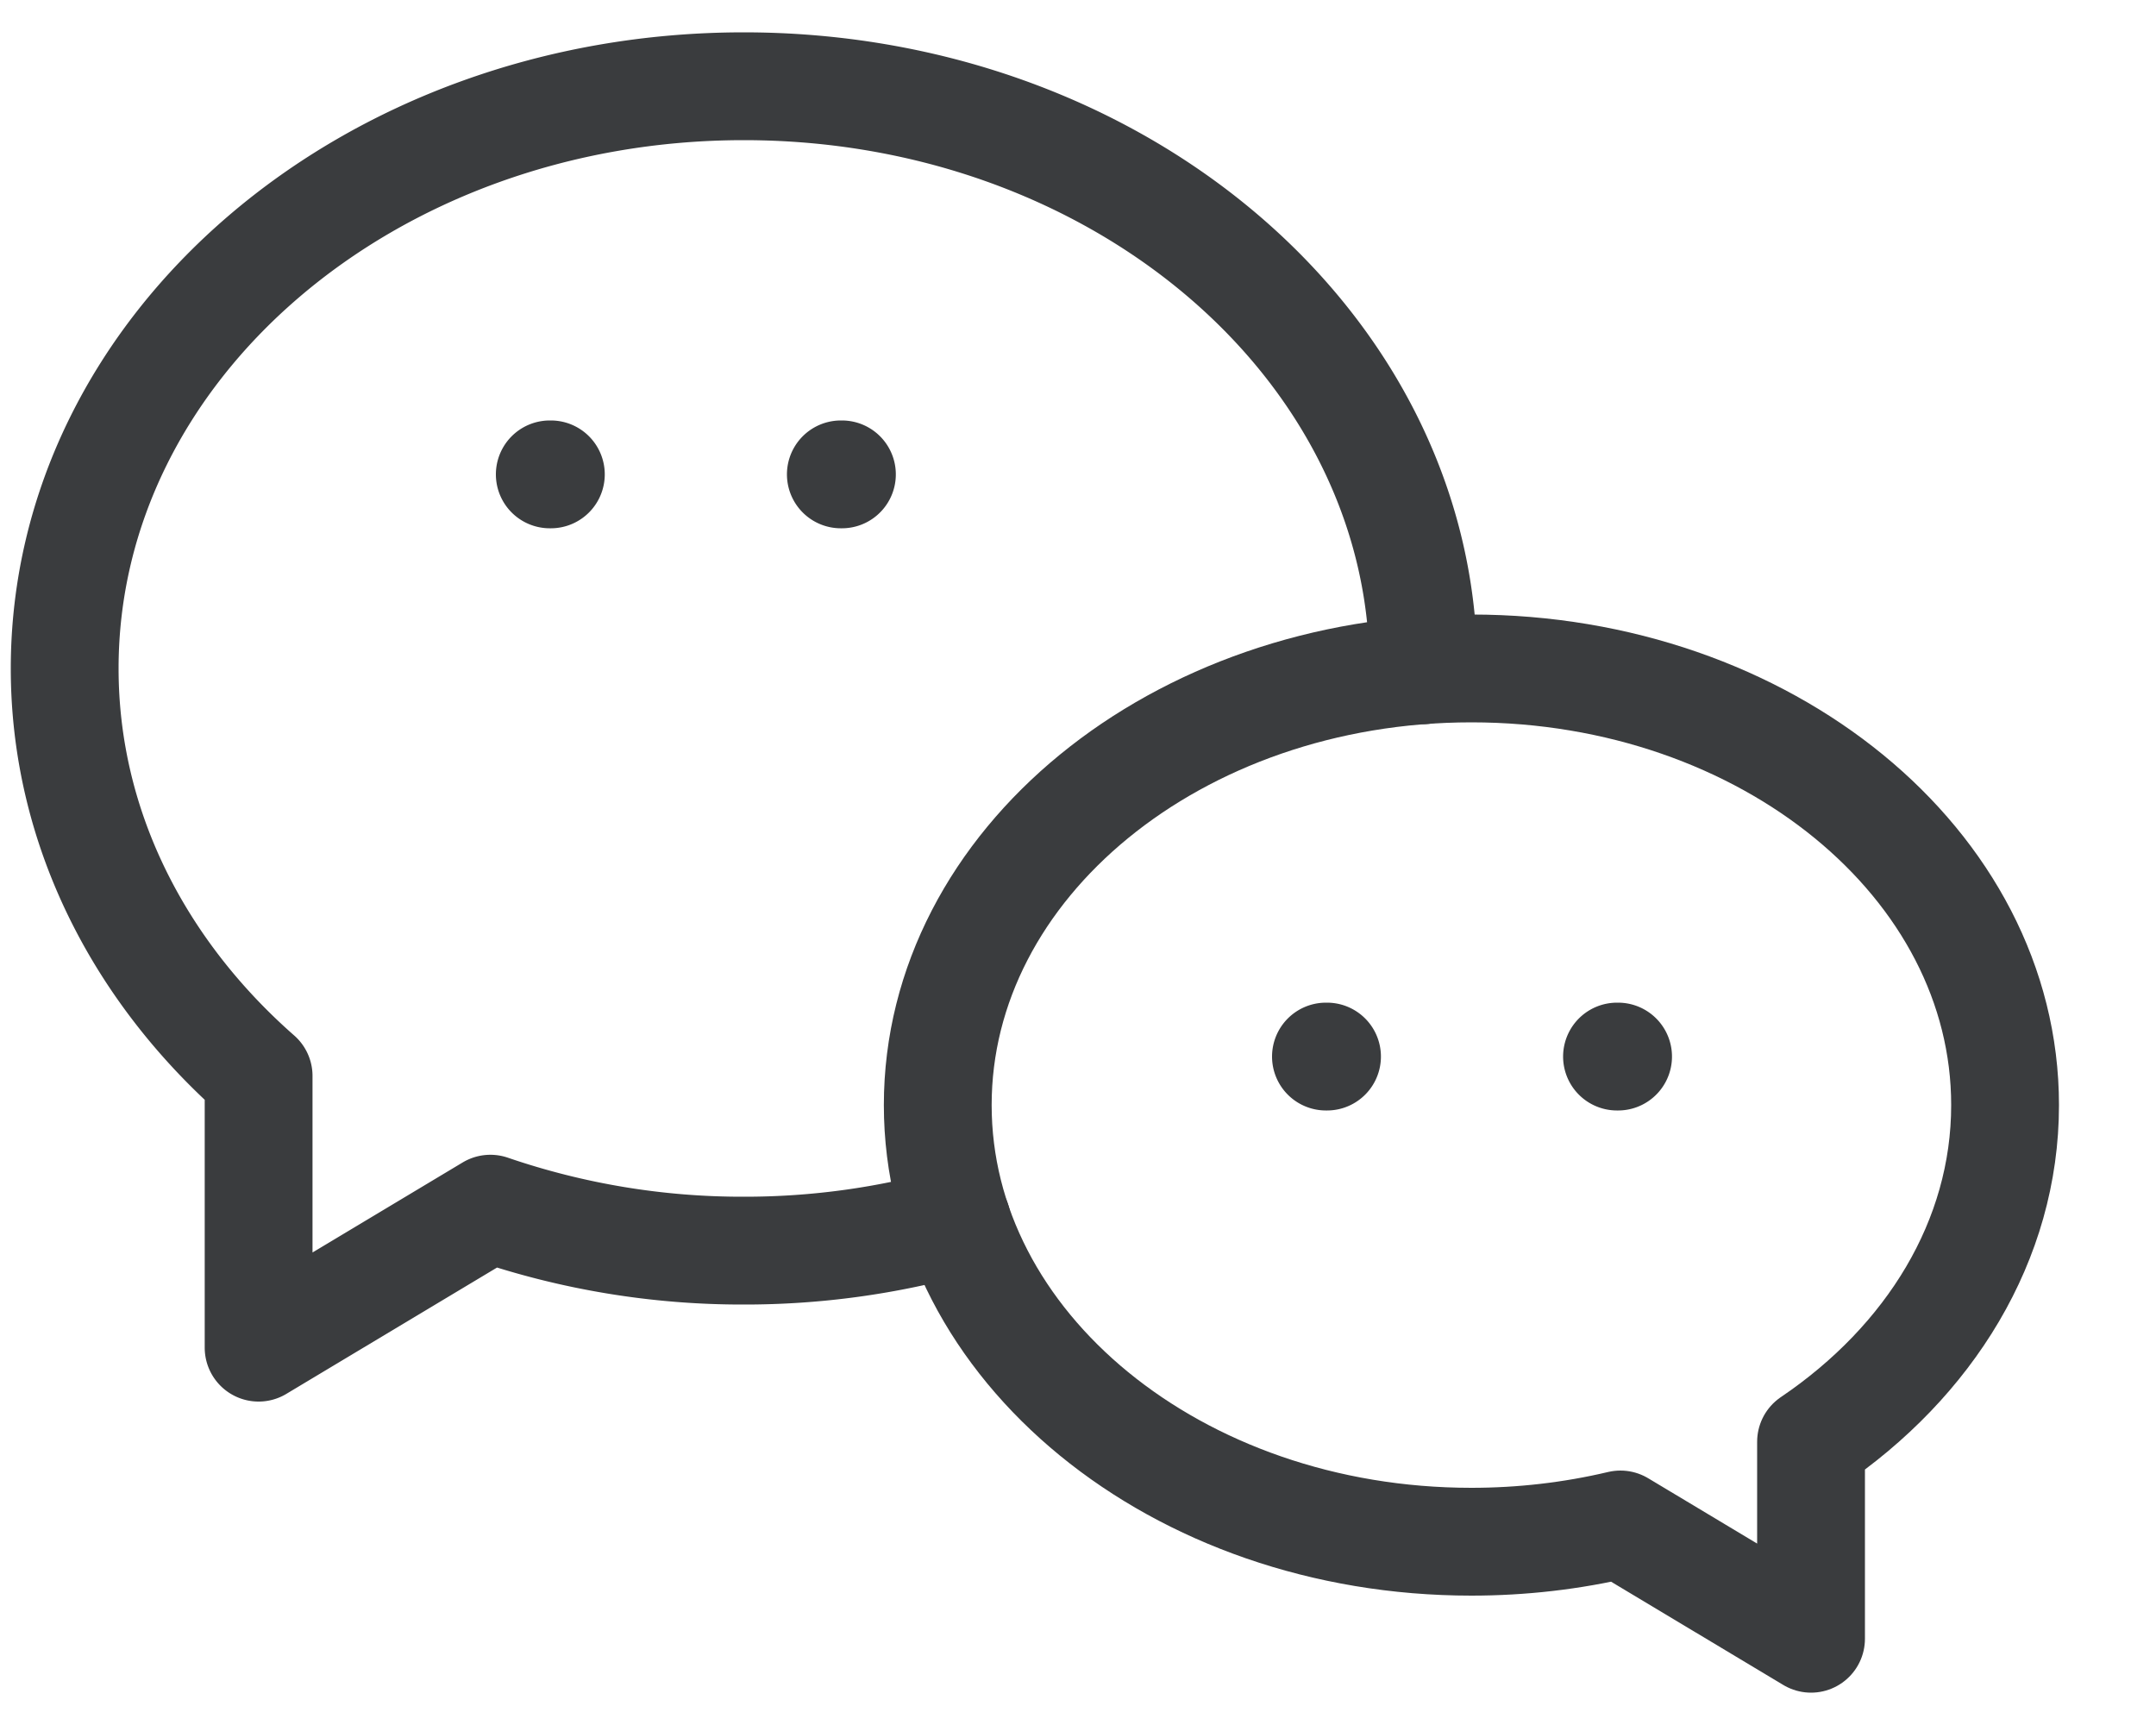 <svg width="20" height="16" fill="none" xmlns="http://www.w3.org/2000/svg"><path d="M13.65 6.2c2.733 0 4.95 1.814 4.95 4.05 0 1.257-.701 2.38-1.8 3.123V15.2l-1.768-1.06c-.453.107-.917.16-1.383.16-2.734 0-4.95-1.813-4.95-4.05 0-2.236 2.216-4.05 4.95-4.05z" stroke="#3A3C3E" stroke-linecap="round" stroke-linejoin="round"/><path d="M8.877 11.328A7.242 7.242 0 016.9 11.6c-.8.002-1.595-.13-2.351-.389L2.399 12.5V9.98C1.287 9.004.6 7.671.6 6.2.6 3.217 3.42.8 6.9.8c3.404 0 6.177 2.313 6.3 5.207v.21M7.8 4.4h.01m-2.71 0h.01m7.19 5.4h.01m2.69 0h.01" stroke="#3A3C3E" stroke-linecap="round" stroke-linejoin="round"/></svg>